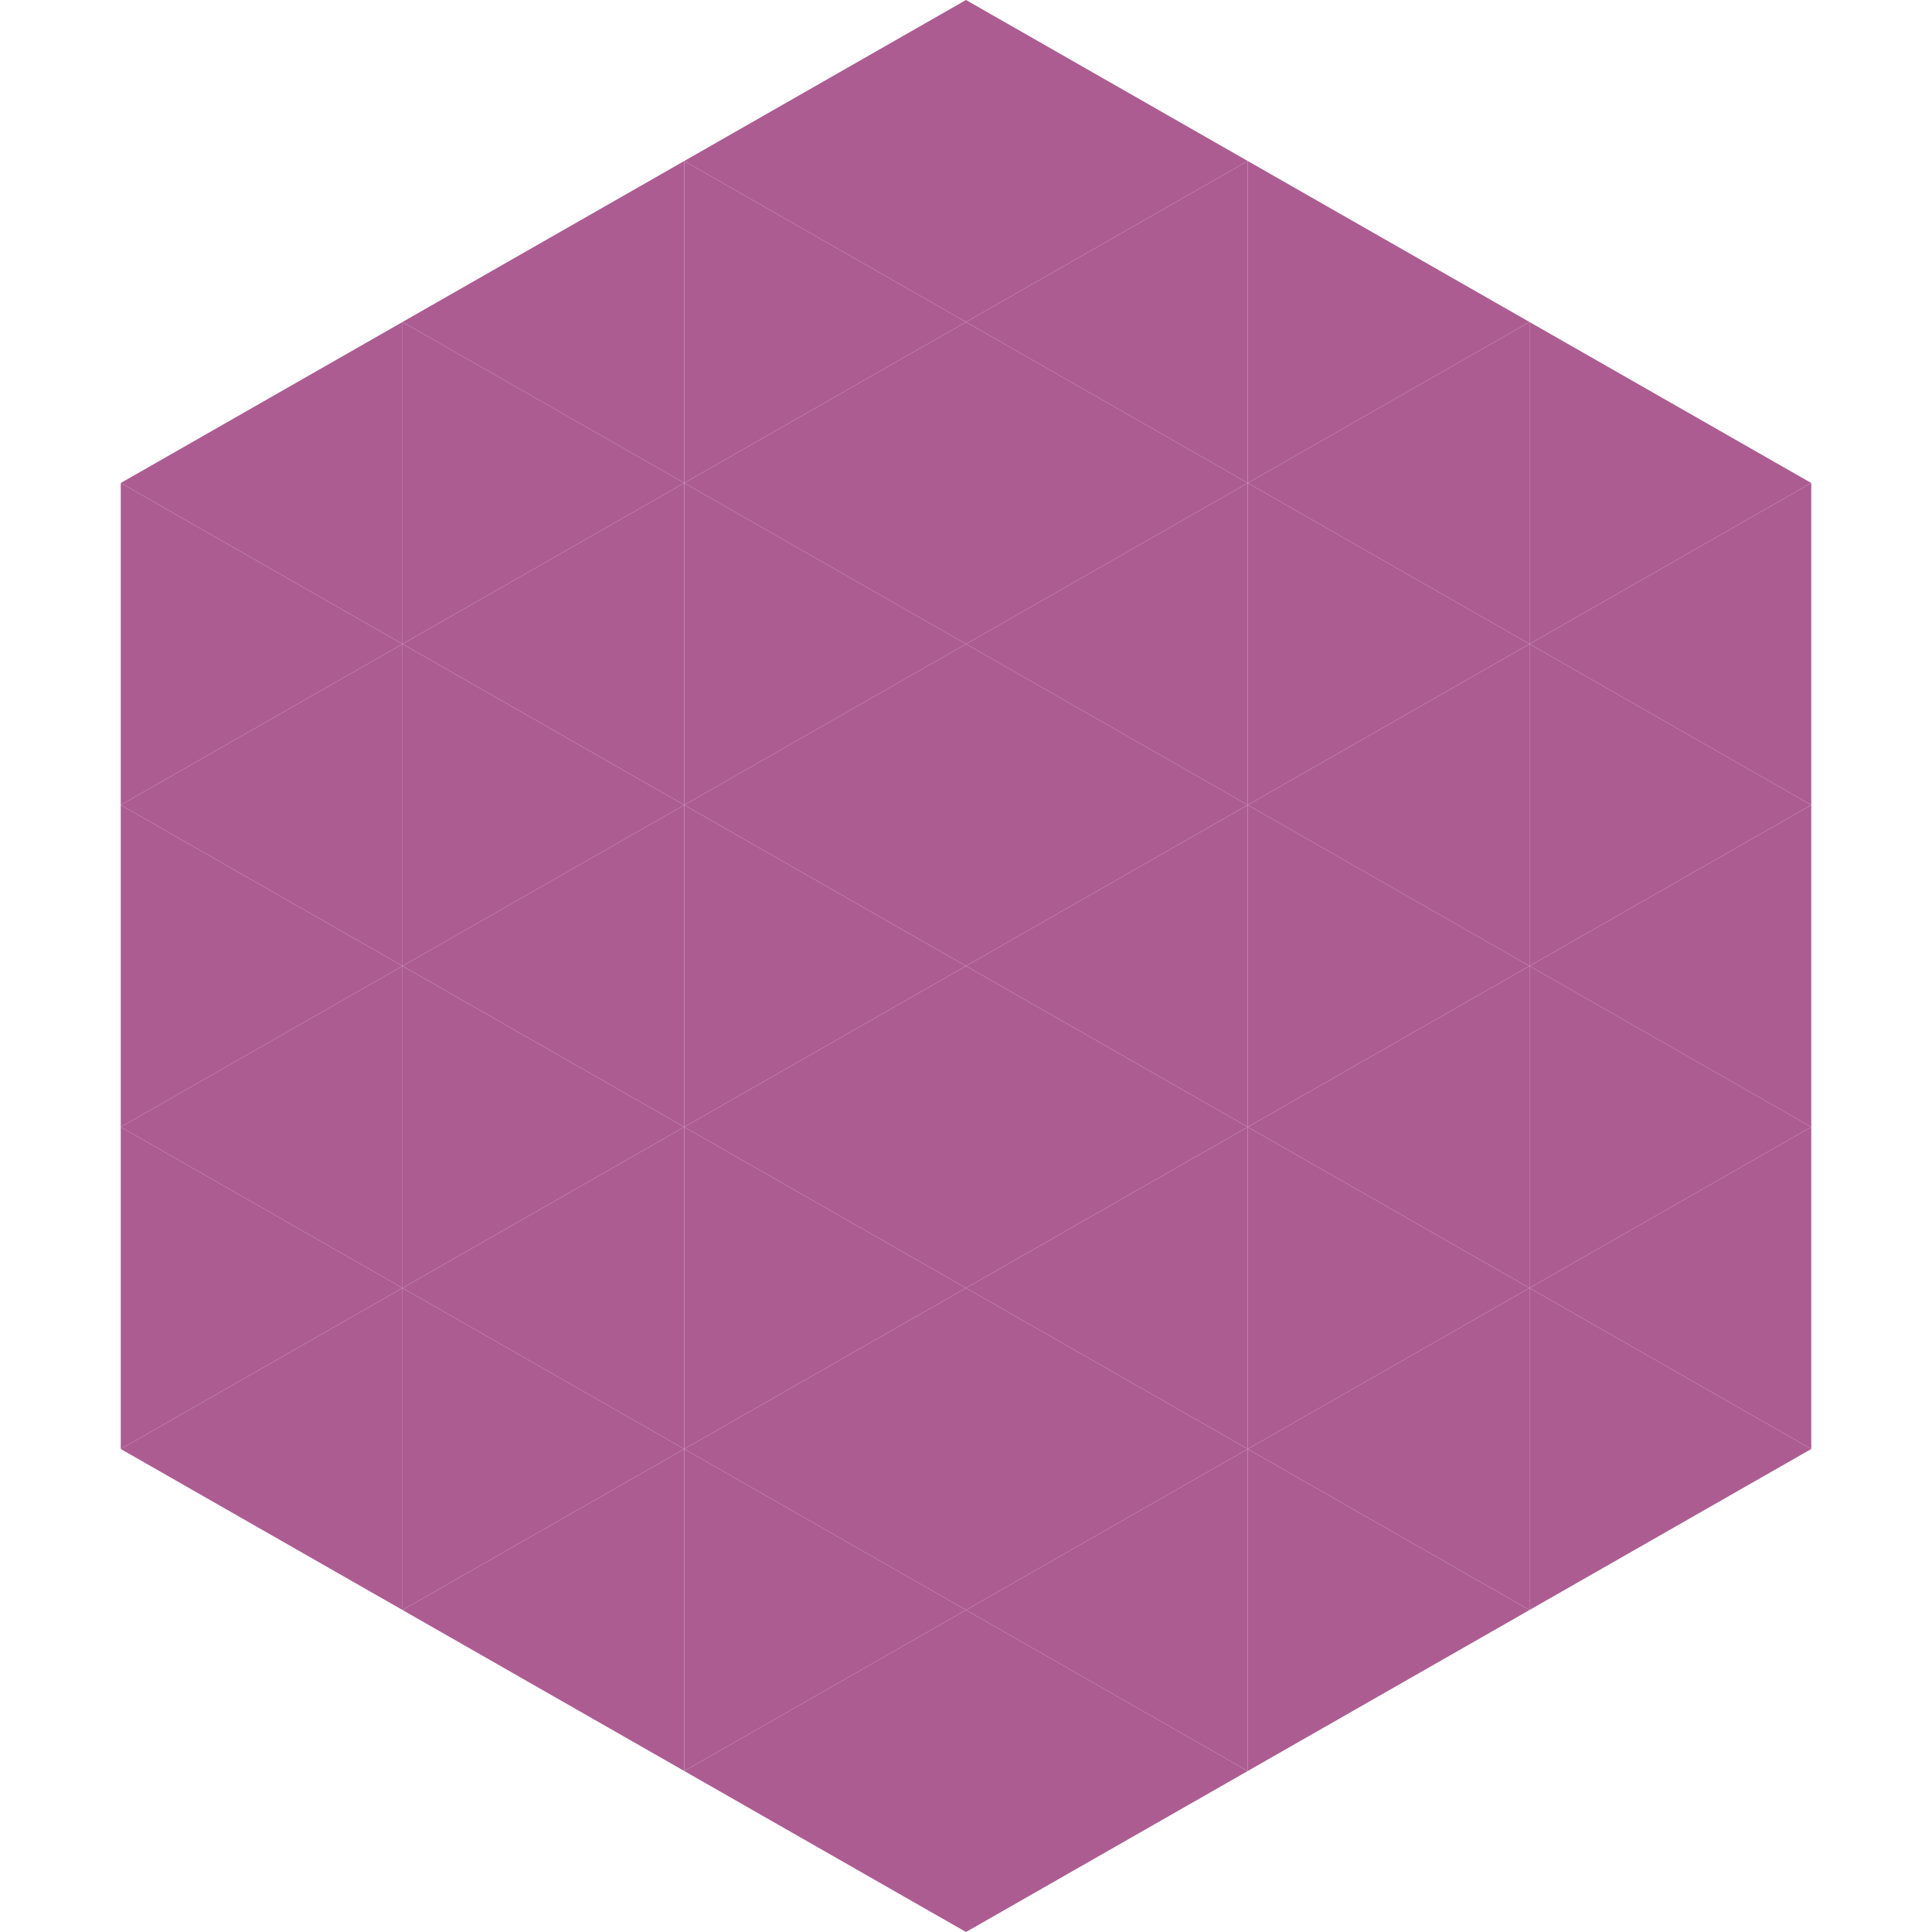 <?xml version="1.0"?>
<!-- Generated by SVGo -->
<svg width="240" height="240"
     xmlns="http://www.w3.org/2000/svg"
     xmlns:xlink="http://www.w3.org/1999/xlink">
<polygon points="50,40 15,60 50,80" style="fill:rgb(173,92,146)" />
<polygon points="190,40 225,60 190,80" style="fill:rgb(173,92,146)" />
<polygon points="15,60 50,80 15,100" style="fill:rgb(173,92,146)" />
<polygon points="225,60 190,80 225,100" style="fill:rgb(173,92,146)" />
<polygon points="50,80 15,100 50,120" style="fill:rgb(173,92,146)" />
<polygon points="190,80 225,100 190,120" style="fill:rgb(173,92,146)" />
<polygon points="15,100 50,120 15,140" style="fill:rgb(173,92,146)" />
<polygon points="225,100 190,120 225,140" style="fill:rgb(173,92,146)" />
<polygon points="50,120 15,140 50,160" style="fill:rgb(173,92,146)" />
<polygon points="190,120 225,140 190,160" style="fill:rgb(173,92,146)" />
<polygon points="15,140 50,160 15,180" style="fill:rgb(173,92,146)" />
<polygon points="225,140 190,160 225,180" style="fill:rgb(173,92,146)" />
<polygon points="50,160 15,180 50,200" style="fill:rgb(173,92,146)" />
<polygon points="190,160 225,180 190,200" style="fill:rgb(173,92,146)" />
<polygon points="15,180 50,200 15,220" style="fill:rgb(255,255,255); fill-opacity:0" />
<polygon points="225,180 190,200 225,220" style="fill:rgb(255,255,255); fill-opacity:0" />
<polygon points="50,0 85,20 50,40" style="fill:rgb(255,255,255); fill-opacity:0" />
<polygon points="190,0 155,20 190,40" style="fill:rgb(255,255,255); fill-opacity:0" />
<polygon points="85,20 50,40 85,60" style="fill:rgb(173,92,146)" />
<polygon points="155,20 190,40 155,60" style="fill:rgb(173,92,146)" />
<polygon points="50,40 85,60 50,80" style="fill:rgb(173,92,146)" />
<polygon points="190,40 155,60 190,80" style="fill:rgb(173,92,146)" />
<polygon points="85,60 50,80 85,100" style="fill:rgb(173,92,146)" />
<polygon points="155,60 190,80 155,100" style="fill:rgb(173,92,146)" />
<polygon points="50,80 85,100 50,120" style="fill:rgb(173,92,146)" />
<polygon points="190,80 155,100 190,120" style="fill:rgb(173,92,146)" />
<polygon points="85,100 50,120 85,140" style="fill:rgb(173,92,146)" />
<polygon points="155,100 190,120 155,140" style="fill:rgb(173,92,146)" />
<polygon points="50,120 85,140 50,160" style="fill:rgb(173,92,146)" />
<polygon points="190,120 155,140 190,160" style="fill:rgb(173,92,146)" />
<polygon points="85,140 50,160 85,180" style="fill:rgb(173,92,146)" />
<polygon points="155,140 190,160 155,180" style="fill:rgb(173,92,146)" />
<polygon points="50,160 85,180 50,200" style="fill:rgb(173,92,146)" />
<polygon points="190,160 155,180 190,200" style="fill:rgb(173,92,146)" />
<polygon points="85,180 50,200 85,220" style="fill:rgb(173,92,146)" />
<polygon points="155,180 190,200 155,220" style="fill:rgb(173,92,146)" />
<polygon points="120,0 85,20 120,40" style="fill:rgb(173,92,146)" />
<polygon points="120,0 155,20 120,40" style="fill:rgb(173,92,146)" />
<polygon points="85,20 120,40 85,60" style="fill:rgb(173,92,146)" />
<polygon points="155,20 120,40 155,60" style="fill:rgb(173,92,146)" />
<polygon points="120,40 85,60 120,80" style="fill:rgb(173,92,146)" />
<polygon points="120,40 155,60 120,80" style="fill:rgb(173,92,146)" />
<polygon points="85,60 120,80 85,100" style="fill:rgb(173,92,146)" />
<polygon points="155,60 120,80 155,100" style="fill:rgb(173,92,146)" />
<polygon points="120,80 85,100 120,120" style="fill:rgb(173,92,146)" />
<polygon points="120,80 155,100 120,120" style="fill:rgb(173,92,146)" />
<polygon points="85,100 120,120 85,140" style="fill:rgb(173,92,146)" />
<polygon points="155,100 120,120 155,140" style="fill:rgb(173,92,146)" />
<polygon points="120,120 85,140 120,160" style="fill:rgb(173,92,146)" />
<polygon points="120,120 155,140 120,160" style="fill:rgb(173,92,146)" />
<polygon points="85,140 120,160 85,180" style="fill:rgb(173,92,146)" />
<polygon points="155,140 120,160 155,180" style="fill:rgb(173,92,146)" />
<polygon points="120,160 85,180 120,200" style="fill:rgb(173,92,146)" />
<polygon points="120,160 155,180 120,200" style="fill:rgb(173,92,146)" />
<polygon points="85,180 120,200 85,220" style="fill:rgb(173,92,146)" />
<polygon points="155,180 120,200 155,220" style="fill:rgb(173,92,146)" />
<polygon points="120,200 85,220 120,240" style="fill:rgb(173,92,146)" />
<polygon points="120,200 155,220 120,240" style="fill:rgb(173,92,146)" />
<polygon points="85,220 120,240 85,260" style="fill:rgb(255,255,255); fill-opacity:0" />
<polygon points="155,220 120,240 155,260" style="fill:rgb(255,255,255); fill-opacity:0" />
</svg>
